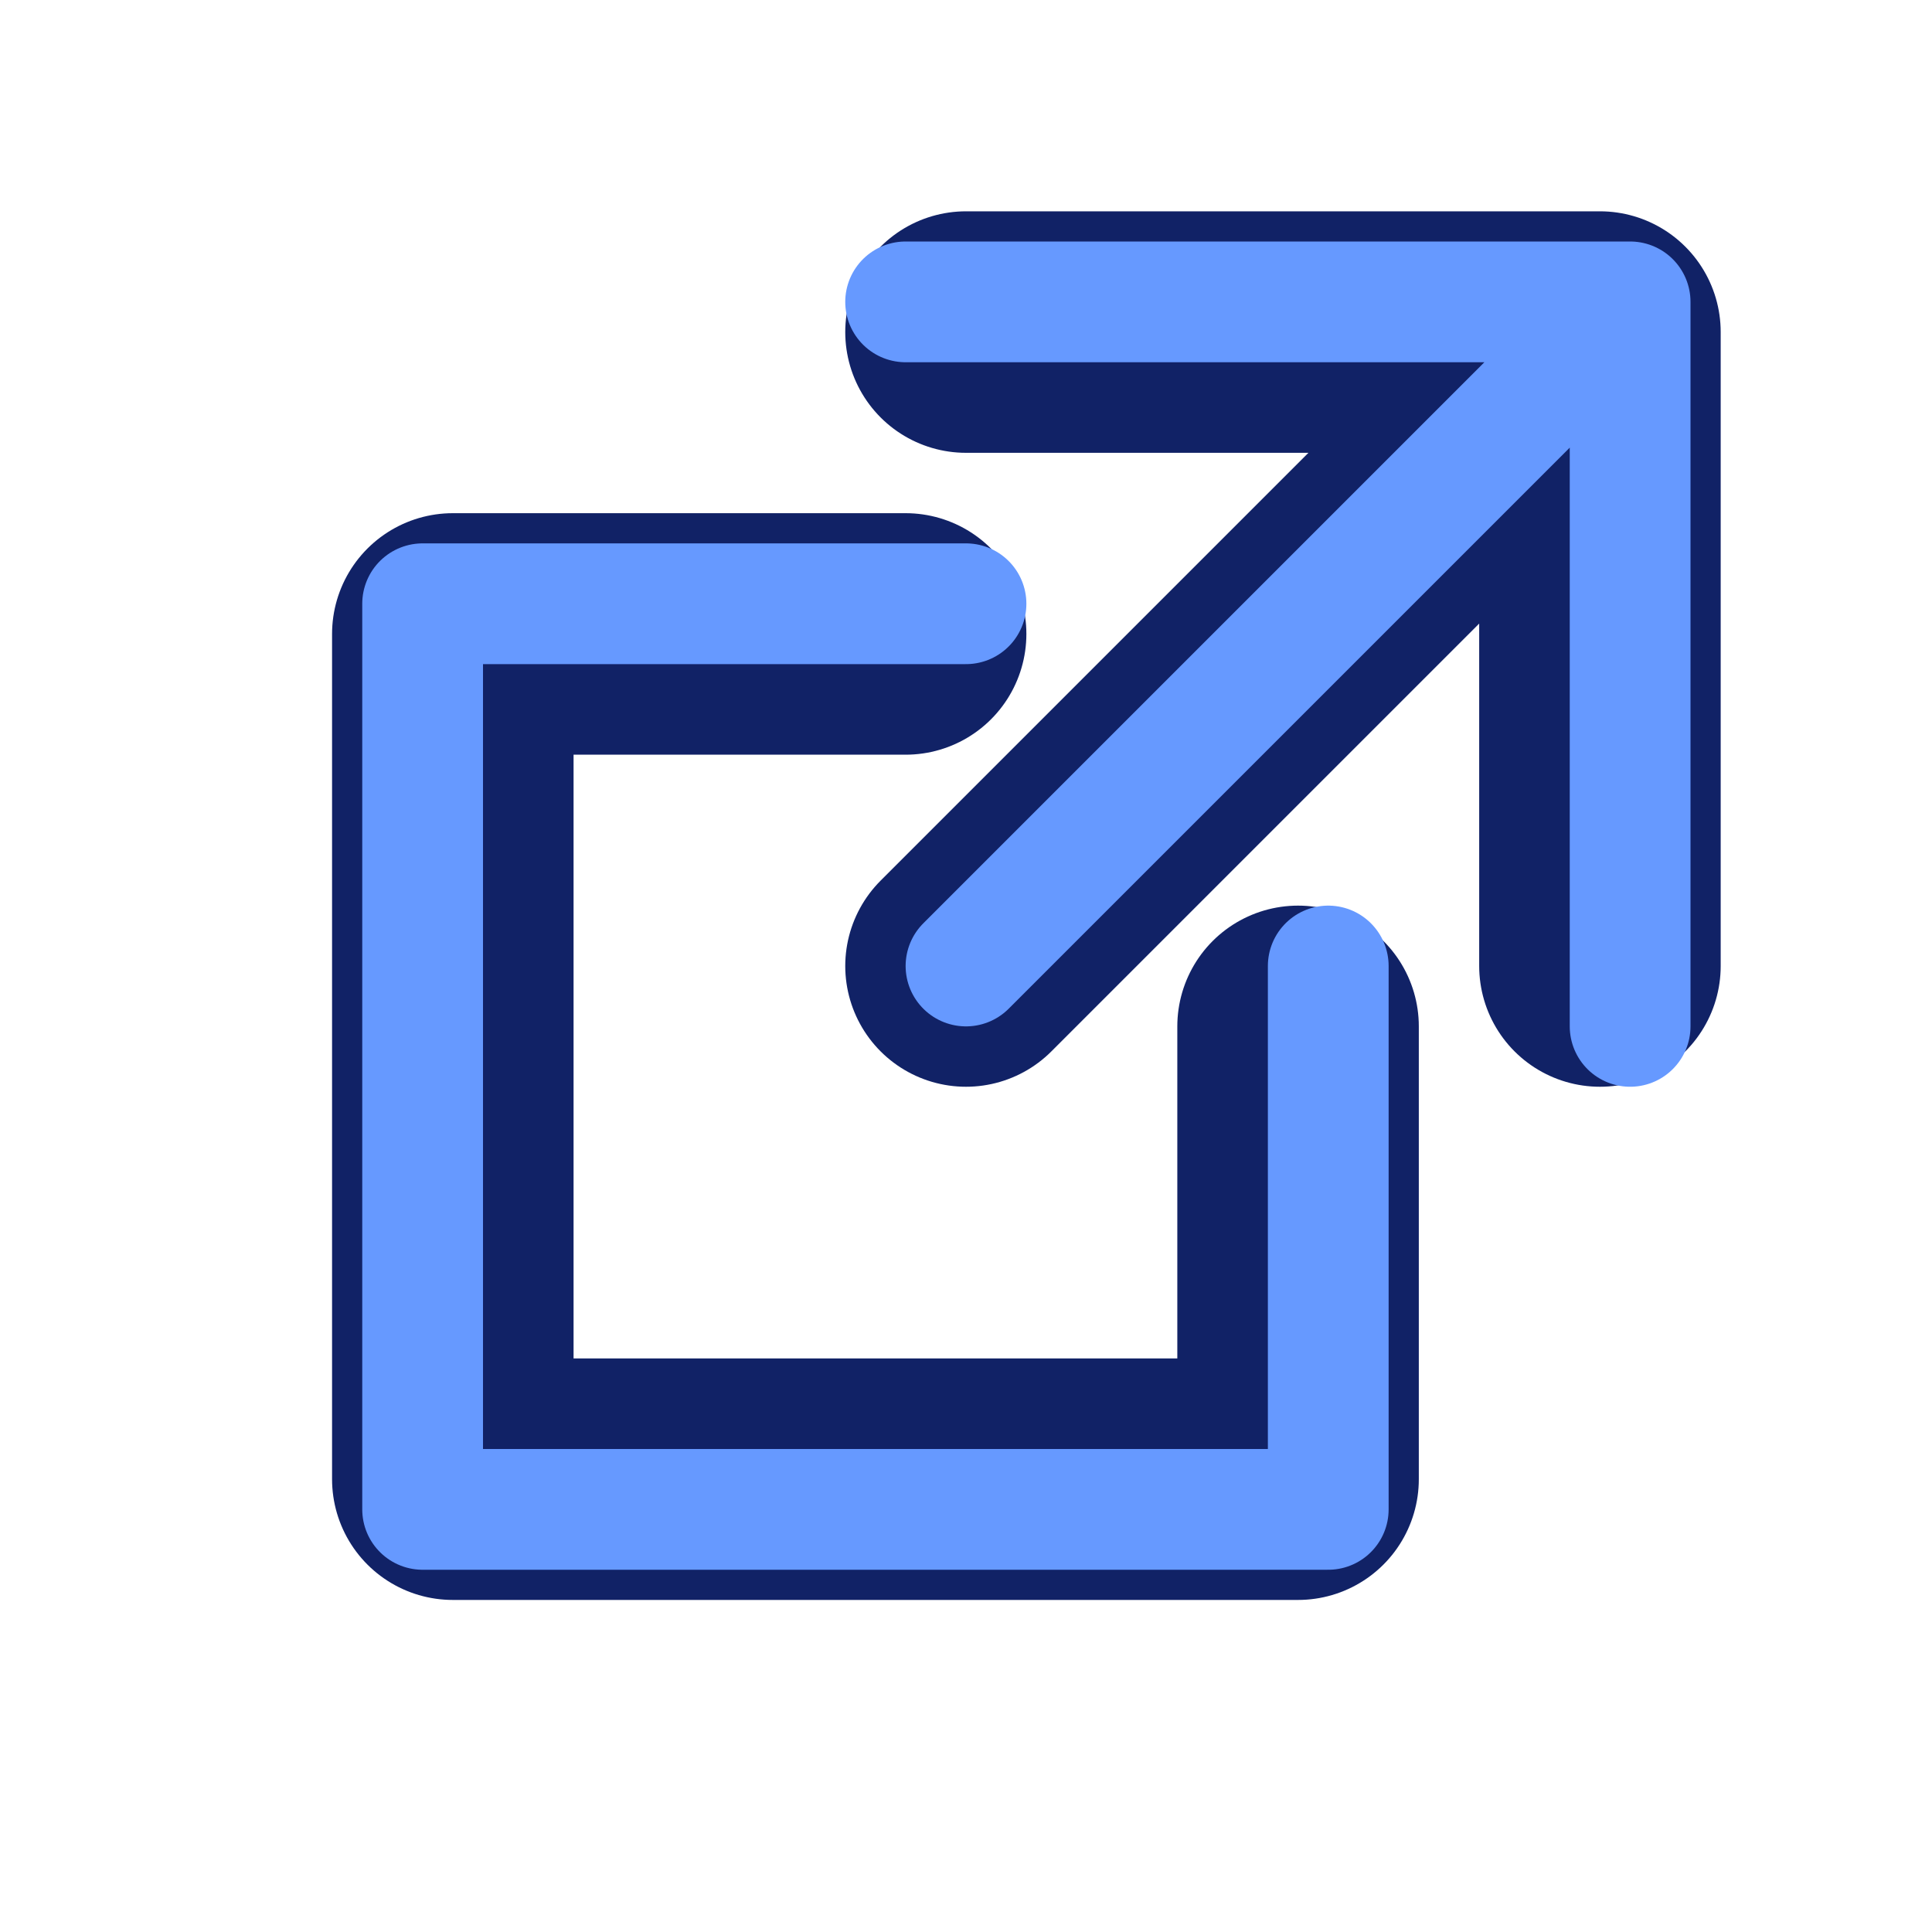 <?xml version="1.0" encoding="UTF-8" standalone="no"?>
<svg id="action_link"
	viewBox="0 0 128 128"
	version="1.1"
	xmlns="http://www.w3.org/2000/svg"
	xmlns:svg="http://www.w3.org/2000/svg"
	xmlns:xlink="http://www.w3.org/1999/xlink">
  <!-- (c) Siggi Gross, 2024 - https://beap-code.de - CC BY-SA 4.0 -->
  <g id="link" style="stroke-dasharray:none;stroke-linejoin:round;stroke-linecap:round;">
    <path id="link_arrow_shadow"
       style="fill:none;stroke:#126b;stroke-width:16;filter:blur(2px);"
       d="M 64,22 H 106 V 64 M 104,24 L 64,64" />
    <path id="link_arrow"
       style="fill:none;stroke:#69fb;stroke-width:8;"
       d="M 60,20 H 108 V 68 M 108,20 L 64,64" />
    <path id="link_border_shadow"
       style="fill:none;stroke:#126b;stroke-width:16;filter:blur(2px);"
       d="M 60,42 H 30 V 98 H 86 V 68" />
    <path id="link_border"
       style="fill:none;stroke:#69fb;stroke-width:8;"
       d="M 64,40 H 28 V 100 H 88 V 64" />
  </g>
</svg>
